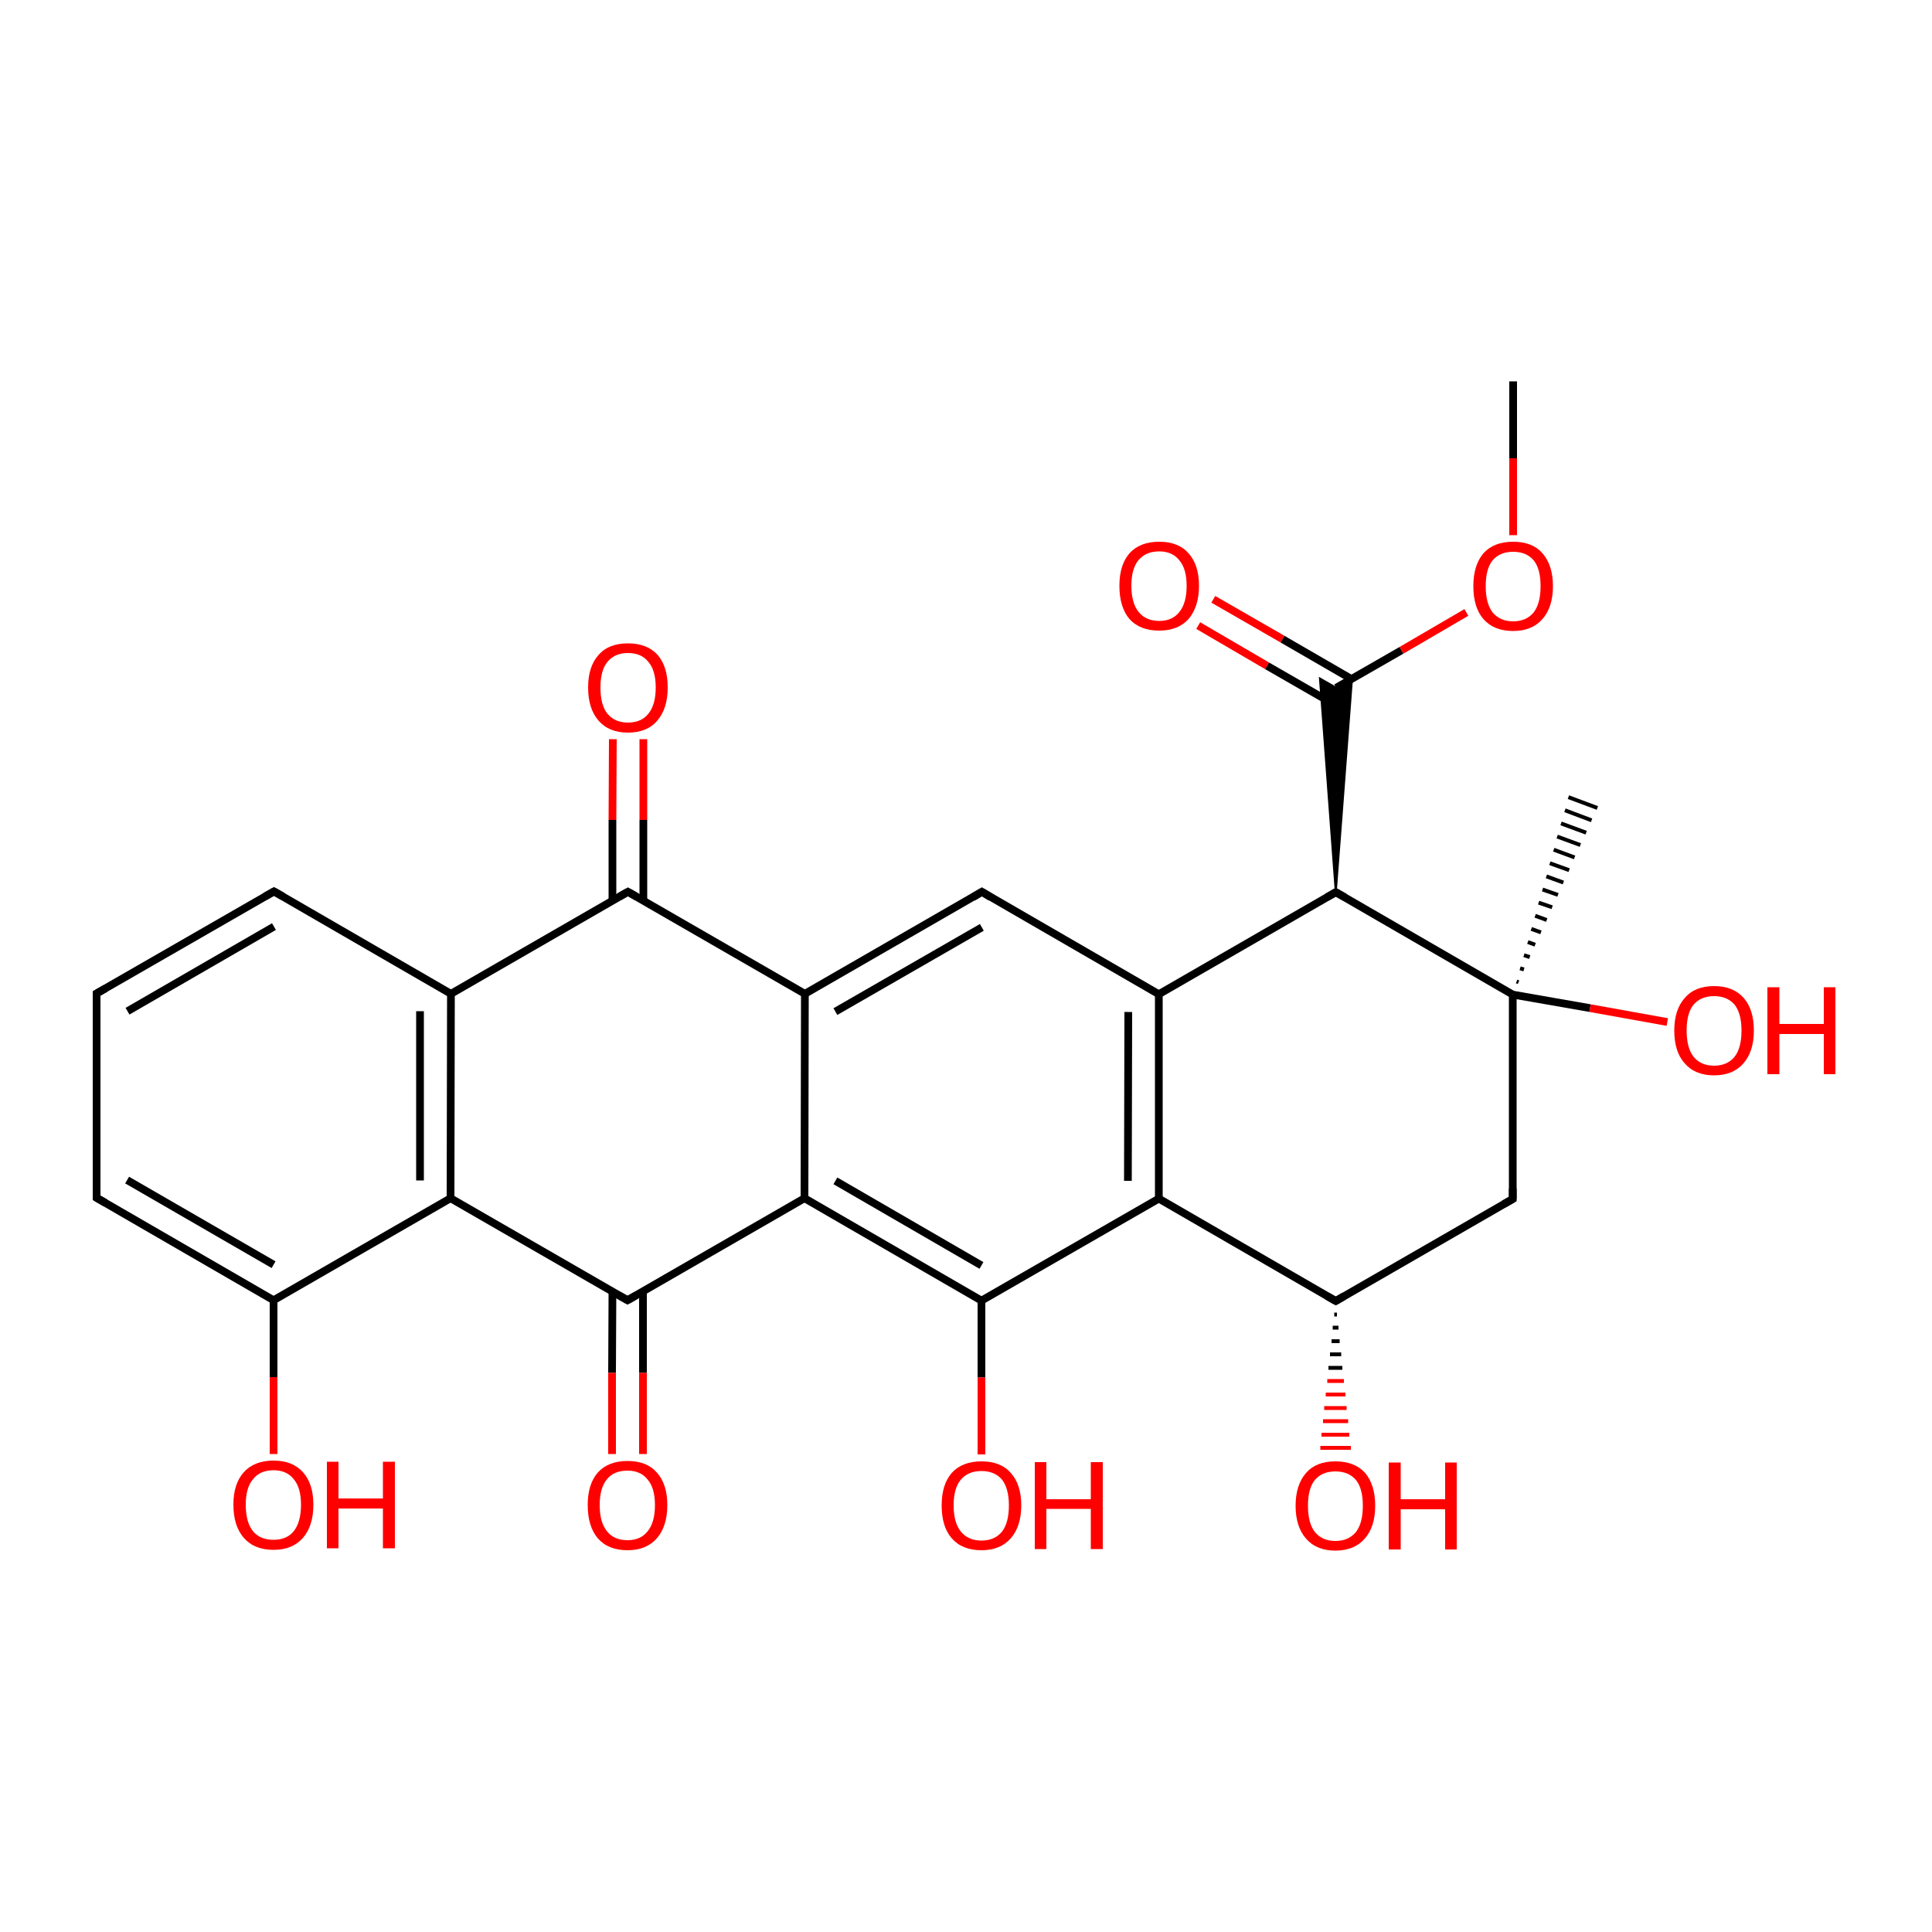 
<svg version='1.1' baseProfile='full'
              xmlns='http://www.w3.org/2000/svg'
                      xmlns:rdkit='http://www.rdkit.org/xml'
                      xmlns:xlink='http://www.w3.org/1999/xlink'
                  xml:space='preserve'
width='500px' height='500px' viewBox='0 0 500 500'>
<!-- END OF HEADER -->
<rect style='opacity:1.0;fill:#FFFFFF;stroke:none' width='500.0' height='500.0' x='0.0' y='0.0'> </rect>
<path class='bond-0 atom-1 atom-0' d='M 392.5,254.0 L 393.0,254.2' style='fill:none;fill-rule:evenodd;stroke:#000000;stroke-width:1.0px;stroke-linecap:butt;stroke-linejoin:miter;stroke-opacity:1' />
<path class='bond-0 atom-1 atom-0' d='M 393.4,250.6 L 394.4,250.9' style='fill:none;fill-rule:evenodd;stroke:#000000;stroke-width:1.0px;stroke-linecap:butt;stroke-linejoin:miter;stroke-opacity:1' />
<path class='bond-0 atom-1 atom-0' d='M 394.4,247.2 L 395.9,247.7' style='fill:none;fill-rule:evenodd;stroke:#000000;stroke-width:1.0px;stroke-linecap:butt;stroke-linejoin:miter;stroke-opacity:1' />
<path class='bond-0 atom-1 atom-0' d='M 395.4,243.8 L 397.3,244.5' style='fill:none;fill-rule:evenodd;stroke:#000000;stroke-width:1.0px;stroke-linecap:butt;stroke-linejoin:miter;stroke-opacity:1' />
<path class='bond-0 atom-1 atom-0' d='M 396.3,240.4 L 398.8,241.3' style='fill:none;fill-rule:evenodd;stroke:#000000;stroke-width:1.0px;stroke-linecap:butt;stroke-linejoin:miter;stroke-opacity:1' />
<path class='bond-0 atom-1 atom-0' d='M 397.3,237.0 L 400.3,238.1' style='fill:none;fill-rule:evenodd;stroke:#000000;stroke-width:1.0px;stroke-linecap:butt;stroke-linejoin:miter;stroke-opacity:1' />
<path class='bond-0 atom-1 atom-0' d='M 398.2,233.6 L 401.7,234.8' style='fill:none;fill-rule:evenodd;stroke:#000000;stroke-width:1.0px;stroke-linecap:butt;stroke-linejoin:miter;stroke-opacity:1' />
<path class='bond-0 atom-1 atom-0' d='M 399.2,230.2 L 403.2,231.6' style='fill:none;fill-rule:evenodd;stroke:#000000;stroke-width:1.0px;stroke-linecap:butt;stroke-linejoin:miter;stroke-opacity:1' />
<path class='bond-0 atom-1 atom-0' d='M 400.2,226.8 L 404.6,228.4' style='fill:none;fill-rule:evenodd;stroke:#000000;stroke-width:1.0px;stroke-linecap:butt;stroke-linejoin:miter;stroke-opacity:1' />
<path class='bond-0 atom-1 atom-0' d='M 401.1,223.4 L 406.1,225.2' style='fill:none;fill-rule:evenodd;stroke:#000000;stroke-width:1.0px;stroke-linecap:butt;stroke-linejoin:miter;stroke-opacity:1' />
<path class='bond-0 atom-1 atom-0' d='M 402.1,219.9 L 407.5,221.9' style='fill:none;fill-rule:evenodd;stroke:#000000;stroke-width:1.0px;stroke-linecap:butt;stroke-linejoin:miter;stroke-opacity:1' />
<path class='bond-0 atom-1 atom-0' d='M 403.0,216.5 L 409.0,218.7' style='fill:none;fill-rule:evenodd;stroke:#000000;stroke-width:1.0px;stroke-linecap:butt;stroke-linejoin:miter;stroke-opacity:1' />
<path class='bond-0 atom-1 atom-0' d='M 404.0,213.1 L 410.5,215.5' style='fill:none;fill-rule:evenodd;stroke:#000000;stroke-width:1.0px;stroke-linecap:butt;stroke-linejoin:miter;stroke-opacity:1' />
<path class='bond-0 atom-1 atom-0' d='M 405.0,209.7 L 411.9,212.3' style='fill:none;fill-rule:evenodd;stroke:#000000;stroke-width:1.0px;stroke-linecap:butt;stroke-linejoin:miter;stroke-opacity:1' />
<path class='bond-0 atom-1 atom-0' d='M 405.9,206.3 L 413.4,209.1' style='fill:none;fill-rule:evenodd;stroke:#000000;stroke-width:1.0px;stroke-linecap:butt;stroke-linejoin:miter;stroke-opacity:1' />
<path class='bond-1 atom-1 atom-2' d='M 391.5,257.4 L 391.5,310.3' style='fill:none;fill-rule:evenodd;stroke:#000000;stroke-width:2.0px;stroke-linecap:butt;stroke-linejoin:miter;stroke-opacity:1' />
<path class='bond-2 atom-2 atom-3' d='M 391.5,310.3 L 345.7,336.7' style='fill:none;fill-rule:evenodd;stroke:#000000;stroke-width:2.0px;stroke-linecap:butt;stroke-linejoin:miter;stroke-opacity:1' />
<path class='bond-3 atom-3 atom-4' d='M 345.7,336.7 L 299.9,310.2' style='fill:none;fill-rule:evenodd;stroke:#000000;stroke-width:2.0px;stroke-linecap:butt;stroke-linejoin:miter;stroke-opacity:1' />
<path class='bond-4 atom-4 atom-5' d='M 299.9,310.2 L 299.9,257.3' style='fill:none;fill-rule:evenodd;stroke:#000000;stroke-width:2.0px;stroke-linecap:butt;stroke-linejoin:miter;stroke-opacity:1' />
<path class='bond-4 atom-4 atom-5' d='M 291.9,305.6 L 292.0,261.9' style='fill:none;fill-rule:evenodd;stroke:#000000;stroke-width:2.0px;stroke-linecap:butt;stroke-linejoin:miter;stroke-opacity:1' />
<path class='bond-5 atom-5 atom-6' d='M 299.9,257.3 L 345.7,230.9' style='fill:none;fill-rule:evenodd;stroke:#000000;stroke-width:2.0px;stroke-linecap:butt;stroke-linejoin:miter;stroke-opacity:1' />
<path class='bond-6 atom-6 atom-7' d='M 345.7,230.9 L 341.6,175.6 L 345.8,178.0 Z' style='fill:#000000;fill-rule:evenodd;fill-opacity:1;stroke:#000000;stroke-width:0.5px;stroke-linecap:butt;stroke-linejoin:miter;stroke-opacity:1;' />
<path class='bond-6 atom-6 atom-7' d='M 345.7,230.9 L 345.8,178.0 L 349.9,175.6 Z' style='fill:#000000;fill-rule:evenodd;fill-opacity:1;stroke:#000000;stroke-width:0.5px;stroke-linecap:butt;stroke-linejoin:miter;stroke-opacity:1;' />
<path class='bond-7 atom-7 atom-8' d='M 349.7,175.7 L 331.9,165.4' style='fill:none;fill-rule:evenodd;stroke:#000000;stroke-width:2.0px;stroke-linecap:butt;stroke-linejoin:miter;stroke-opacity:1' />
<path class='bond-7 atom-7 atom-8' d='M 331.9,165.4 L 314.0,155.1' style='fill:none;fill-rule:evenodd;stroke:#FF0000;stroke-width:2.0px;stroke-linecap:butt;stroke-linejoin:miter;stroke-opacity:1' />
<path class='bond-7 atom-7 atom-8' d='M 345.8,182.6 L 327.9,172.3' style='fill:none;fill-rule:evenodd;stroke:#000000;stroke-width:2.0px;stroke-linecap:butt;stroke-linejoin:miter;stroke-opacity:1' />
<path class='bond-7 atom-7 atom-8' d='M 327.9,172.3 L 310.1,161.9' style='fill:none;fill-rule:evenodd;stroke:#FF0000;stroke-width:2.0px;stroke-linecap:butt;stroke-linejoin:miter;stroke-opacity:1' />
<path class='bond-8 atom-7 atom-9' d='M 345.8,178.0 L 362.7,168.3' style='fill:none;fill-rule:evenodd;stroke:#000000;stroke-width:2.0px;stroke-linecap:butt;stroke-linejoin:miter;stroke-opacity:1' />
<path class='bond-8 atom-7 atom-9' d='M 362.7,168.3 L 379.5,158.5' style='fill:none;fill-rule:evenodd;stroke:#FF0000;stroke-width:2.0px;stroke-linecap:butt;stroke-linejoin:miter;stroke-opacity:1' />
<path class='bond-9 atom-9 atom-10' d='M 391.6,138.5 L 391.6,118.6' style='fill:none;fill-rule:evenodd;stroke:#FF0000;stroke-width:2.0px;stroke-linecap:butt;stroke-linejoin:miter;stroke-opacity:1' />
<path class='bond-9 atom-9 atom-10' d='M 391.6,118.6 L 391.6,98.7' style='fill:none;fill-rule:evenodd;stroke:#000000;stroke-width:2.0px;stroke-linecap:butt;stroke-linejoin:miter;stroke-opacity:1' />
<path class='bond-10 atom-5 atom-11' d='M 299.9,257.3 L 254.1,230.8' style='fill:none;fill-rule:evenodd;stroke:#000000;stroke-width:2.0px;stroke-linecap:butt;stroke-linejoin:miter;stroke-opacity:1' />
<path class='bond-11 atom-11 atom-12' d='M 254.1,230.8 L 208.3,257.2' style='fill:none;fill-rule:evenodd;stroke:#000000;stroke-width:2.0px;stroke-linecap:butt;stroke-linejoin:miter;stroke-opacity:1' />
<path class='bond-11 atom-11 atom-12' d='M 254.1,240.0 L 216.2,261.8' style='fill:none;fill-rule:evenodd;stroke:#000000;stroke-width:2.0px;stroke-linecap:butt;stroke-linejoin:miter;stroke-opacity:1' />
<path class='bond-12 atom-12 atom-13' d='M 208.3,257.2 L 208.2,310.1' style='fill:none;fill-rule:evenodd;stroke:#000000;stroke-width:2.0px;stroke-linecap:butt;stroke-linejoin:miter;stroke-opacity:1' />
<path class='bond-13 atom-13 atom-14' d='M 208.2,310.1 L 254.0,336.6' style='fill:none;fill-rule:evenodd;stroke:#000000;stroke-width:2.0px;stroke-linecap:butt;stroke-linejoin:miter;stroke-opacity:1' />
<path class='bond-13 atom-13 atom-14' d='M 216.2,305.6 L 254.0,327.5' style='fill:none;fill-rule:evenodd;stroke:#000000;stroke-width:2.0px;stroke-linecap:butt;stroke-linejoin:miter;stroke-opacity:1' />
<path class='bond-14 atom-14 atom-15' d='M 254.0,336.6 L 254.0,356.5' style='fill:none;fill-rule:evenodd;stroke:#000000;stroke-width:2.0px;stroke-linecap:butt;stroke-linejoin:miter;stroke-opacity:1' />
<path class='bond-14 atom-14 atom-15' d='M 254.0,356.5 L 254.0,376.4' style='fill:none;fill-rule:evenodd;stroke:#FF0000;stroke-width:2.0px;stroke-linecap:butt;stroke-linejoin:miter;stroke-opacity:1' />
<path class='bond-15 atom-13 atom-16' d='M 208.2,310.1 L 162.4,336.5' style='fill:none;fill-rule:evenodd;stroke:#000000;stroke-width:2.0px;stroke-linecap:butt;stroke-linejoin:miter;stroke-opacity:1' />
<path class='bond-16 atom-16 atom-17' d='M 158.5,334.3 L 158.4,355.3' style='fill:none;fill-rule:evenodd;stroke:#000000;stroke-width:2.0px;stroke-linecap:butt;stroke-linejoin:miter;stroke-opacity:1' />
<path class='bond-16 atom-16 atom-17' d='M 158.4,355.3 L 158.4,376.3' style='fill:none;fill-rule:evenodd;stroke:#FF0000;stroke-width:2.0px;stroke-linecap:butt;stroke-linejoin:miter;stroke-opacity:1' />
<path class='bond-16 atom-16 atom-17' d='M 166.4,334.3 L 166.4,355.3' style='fill:none;fill-rule:evenodd;stroke:#000000;stroke-width:2.0px;stroke-linecap:butt;stroke-linejoin:miter;stroke-opacity:1' />
<path class='bond-16 atom-16 atom-17' d='M 166.4,355.3 L 166.4,376.3' style='fill:none;fill-rule:evenodd;stroke:#FF0000;stroke-width:2.0px;stroke-linecap:butt;stroke-linejoin:miter;stroke-opacity:1' />
<path class='bond-17 atom-16 atom-18' d='M 162.4,336.5 L 116.6,310.1' style='fill:none;fill-rule:evenodd;stroke:#000000;stroke-width:2.0px;stroke-linecap:butt;stroke-linejoin:miter;stroke-opacity:1' />
<path class='bond-18 atom-18 atom-19' d='M 116.6,310.1 L 116.7,257.2' style='fill:none;fill-rule:evenodd;stroke:#000000;stroke-width:2.0px;stroke-linecap:butt;stroke-linejoin:miter;stroke-opacity:1' />
<path class='bond-18 atom-18 atom-19' d='M 108.7,305.5 L 108.7,261.7' style='fill:none;fill-rule:evenodd;stroke:#000000;stroke-width:2.0px;stroke-linecap:butt;stroke-linejoin:miter;stroke-opacity:1' />
<path class='bond-19 atom-19 atom-20' d='M 116.7,257.2 L 162.5,230.8' style='fill:none;fill-rule:evenodd;stroke:#000000;stroke-width:2.0px;stroke-linecap:butt;stroke-linejoin:miter;stroke-opacity:1' />
<path class='bond-20 atom-20 atom-21' d='M 166.5,233.1 L 166.5,212.2' style='fill:none;fill-rule:evenodd;stroke:#000000;stroke-width:2.0px;stroke-linecap:butt;stroke-linejoin:miter;stroke-opacity:1' />
<path class='bond-20 atom-20 atom-21' d='M 166.5,212.2 L 166.5,191.3' style='fill:none;fill-rule:evenodd;stroke:#FF0000;stroke-width:2.0px;stroke-linecap:butt;stroke-linejoin:miter;stroke-opacity:1' />
<path class='bond-20 atom-20 atom-21' d='M 158.5,233.0 L 158.5,212.2' style='fill:none;fill-rule:evenodd;stroke:#000000;stroke-width:2.0px;stroke-linecap:butt;stroke-linejoin:miter;stroke-opacity:1' />
<path class='bond-20 atom-20 atom-21' d='M 158.5,212.2 L 158.6,191.3' style='fill:none;fill-rule:evenodd;stroke:#FF0000;stroke-width:2.0px;stroke-linecap:butt;stroke-linejoin:miter;stroke-opacity:1' />
<path class='bond-21 atom-19 atom-22' d='M 116.7,257.2 L 70.9,230.7' style='fill:none;fill-rule:evenodd;stroke:#000000;stroke-width:2.0px;stroke-linecap:butt;stroke-linejoin:miter;stroke-opacity:1' />
<path class='bond-22 atom-22 atom-23' d='M 70.9,230.7 L 25.0,257.1' style='fill:none;fill-rule:evenodd;stroke:#000000;stroke-width:2.0px;stroke-linecap:butt;stroke-linejoin:miter;stroke-opacity:1' />
<path class='bond-22 atom-22 atom-23' d='M 70.9,239.8 L 33.0,261.7' style='fill:none;fill-rule:evenodd;stroke:#000000;stroke-width:2.0px;stroke-linecap:butt;stroke-linejoin:miter;stroke-opacity:1' />
<path class='bond-23 atom-23 atom-24' d='M 25.0,257.1 L 25.0,310.0' style='fill:none;fill-rule:evenodd;stroke:#000000;stroke-width:2.0px;stroke-linecap:butt;stroke-linejoin:miter;stroke-opacity:1' />
<path class='bond-24 atom-24 atom-25' d='M 25.0,310.0 L 70.8,336.5' style='fill:none;fill-rule:evenodd;stroke:#000000;stroke-width:2.0px;stroke-linecap:butt;stroke-linejoin:miter;stroke-opacity:1' />
<path class='bond-24 atom-24 atom-25' d='M 32.9,305.4 L 70.8,327.3' style='fill:none;fill-rule:evenodd;stroke:#000000;stroke-width:2.0px;stroke-linecap:butt;stroke-linejoin:miter;stroke-opacity:1' />
<path class='bond-25 atom-25 atom-26' d='M 70.8,336.5 L 70.8,356.4' style='fill:none;fill-rule:evenodd;stroke:#000000;stroke-width:2.0px;stroke-linecap:butt;stroke-linejoin:miter;stroke-opacity:1' />
<path class='bond-25 atom-25 atom-26' d='M 70.8,356.4 L 70.8,376.3' style='fill:none;fill-rule:evenodd;stroke:#FF0000;stroke-width:2.0px;stroke-linecap:butt;stroke-linejoin:miter;stroke-opacity:1' />
<path class='bond-26 atom-3 atom-27' d='M 346.0,340.2 L 345.3,340.2' style='fill:none;fill-rule:evenodd;stroke:#000000;stroke-width:1.0px;stroke-linecap:butt;stroke-linejoin:miter;stroke-opacity:1' />
<path class='bond-26 atom-3 atom-27' d='M 346.4,343.6 L 344.9,343.6' style='fill:none;fill-rule:evenodd;stroke:#000000;stroke-width:1.0px;stroke-linecap:butt;stroke-linejoin:miter;stroke-opacity:1' />
<path class='bond-26 atom-3 atom-27' d='M 346.7,347.1 L 344.6,347.1' style='fill:none;fill-rule:evenodd;stroke:#000000;stroke-width:1.0px;stroke-linecap:butt;stroke-linejoin:miter;stroke-opacity:1' />
<path class='bond-26 atom-3 atom-27' d='M 347.1,350.5 L 344.2,350.5' style='fill:none;fill-rule:evenodd;stroke:#000000;stroke-width:1.0px;stroke-linecap:butt;stroke-linejoin:miter;stroke-opacity:1' />
<path class='bond-26 atom-3 atom-27' d='M 347.4,354.0 L 343.8,354.0' style='fill:none;fill-rule:evenodd;stroke:#000000;stroke-width:1.0px;stroke-linecap:butt;stroke-linejoin:miter;stroke-opacity:1' />
<path class='bond-26 atom-3 atom-27' d='M 347.8,357.4 L 343.5,357.4' style='fill:none;fill-rule:evenodd;stroke:#FF0000;stroke-width:1.0px;stroke-linecap:butt;stroke-linejoin:miter;stroke-opacity:1' />
<path class='bond-26 atom-3 atom-27' d='M 348.2,360.9 L 343.1,360.9' style='fill:none;fill-rule:evenodd;stroke:#FF0000;stroke-width:1.0px;stroke-linecap:butt;stroke-linejoin:miter;stroke-opacity:1' />
<path class='bond-26 atom-3 atom-27' d='M 348.5,364.4 L 342.7,364.4' style='fill:none;fill-rule:evenodd;stroke:#FF0000;stroke-width:1.0px;stroke-linecap:butt;stroke-linejoin:miter;stroke-opacity:1' />
<path class='bond-26 atom-3 atom-27' d='M 348.9,367.8 L 342.4,367.8' style='fill:none;fill-rule:evenodd;stroke:#FF0000;stroke-width:1.0px;stroke-linecap:butt;stroke-linejoin:miter;stroke-opacity:1' />
<path class='bond-26 atom-3 atom-27' d='M 349.2,371.3 L 342.0,371.3' style='fill:none;fill-rule:evenodd;stroke:#FF0000;stroke-width:1.0px;stroke-linecap:butt;stroke-linejoin:miter;stroke-opacity:1' />
<path class='bond-26 atom-3 atom-27' d='M 349.6,374.7 L 341.7,374.7' style='fill:none;fill-rule:evenodd;stroke:#FF0000;stroke-width:1.0px;stroke-linecap:butt;stroke-linejoin:miter;stroke-opacity:1' />
<path class='bond-27 atom-1 atom-28' d='M 391.5,257.4 L 411.5,260.9' style='fill:none;fill-rule:evenodd;stroke:#000000;stroke-width:2.0px;stroke-linecap:butt;stroke-linejoin:miter;stroke-opacity:1' />
<path class='bond-27 atom-1 atom-28' d='M 411.5,260.9 L 431.5,264.5' style='fill:none;fill-rule:evenodd;stroke:#FF0000;stroke-width:2.0px;stroke-linecap:butt;stroke-linejoin:miter;stroke-opacity:1' />
<path class='bond-28 atom-6 atom-1' d='M 345.7,230.9 L 391.5,257.4' style='fill:none;fill-rule:evenodd;stroke:#000000;stroke-width:2.0px;stroke-linecap:butt;stroke-linejoin:miter;stroke-opacity:1' />
<path class='bond-29 atom-14 atom-4' d='M 254.0,336.6 L 299.9,310.2' style='fill:none;fill-rule:evenodd;stroke:#000000;stroke-width:2.0px;stroke-linecap:butt;stroke-linejoin:miter;stroke-opacity:1' />
<path class='bond-30 atom-20 atom-12' d='M 162.5,230.8 L 208.3,257.2' style='fill:none;fill-rule:evenodd;stroke:#000000;stroke-width:2.0px;stroke-linecap:butt;stroke-linejoin:miter;stroke-opacity:1' />
<path class='bond-31 atom-25 atom-18' d='M 70.8,336.5 L 116.6,310.1' style='fill:none;fill-rule:evenodd;stroke:#000000;stroke-width:2.0px;stroke-linecap:butt;stroke-linejoin:miter;stroke-opacity:1' />
<path d='M 391.5,307.6 L 391.5,310.3 L 389.2,311.6' style='fill:none;stroke:#000000;stroke-width:2.0px;stroke-linecap:butt;stroke-linejoin:miter;stroke-opacity:1;' />
<path d='M 347.9,335.4 L 345.7,336.7 L 343.4,335.4' style='fill:none;stroke:#000000;stroke-width:2.0px;stroke-linecap:butt;stroke-linejoin:miter;stroke-opacity:1;' />
<path d='M 343.4,232.2 L 345.7,230.9 L 348.0,232.2' style='fill:none;stroke:#000000;stroke-width:2.0px;stroke-linecap:butt;stroke-linejoin:miter;stroke-opacity:1;' />
<path d='M 256.4,232.2 L 254.1,230.8 L 251.8,232.2' style='fill:none;stroke:#000000;stroke-width:2.0px;stroke-linecap:butt;stroke-linejoin:miter;stroke-opacity:1;' />
<path d='M 164.7,335.2 L 162.4,336.5 L 160.1,335.2' style='fill:none;stroke:#000000;stroke-width:2.0px;stroke-linecap:butt;stroke-linejoin:miter;stroke-opacity:1;' />
<path d='M 160.2,232.1 L 162.5,230.8 L 164.8,232.1' style='fill:none;stroke:#000000;stroke-width:2.0px;stroke-linecap:butt;stroke-linejoin:miter;stroke-opacity:1;' />
<path d='M 73.2,232.0 L 70.9,230.7 L 68.6,232.0' style='fill:none;stroke:#000000;stroke-width:2.0px;stroke-linecap:butt;stroke-linejoin:miter;stroke-opacity:1;' />
<path d='M 27.3,255.8 L 25.0,257.1 L 25.0,259.7' style='fill:none;stroke:#000000;stroke-width:2.0px;stroke-linecap:butt;stroke-linejoin:miter;stroke-opacity:1;' />
<path d='M 25.0,307.3 L 25.0,310.0 L 27.3,311.3' style='fill:none;stroke:#000000;stroke-width:2.0px;stroke-linecap:butt;stroke-linejoin:miter;stroke-opacity:1;' />
<path class='atom-8' d='M 289.7 151.6
Q 289.7 146.2, 292.3 143.2
Q 295.0 140.2, 300.0 140.2
Q 305.0 140.2, 307.6 143.2
Q 310.3 146.2, 310.3 151.6
Q 310.3 157.0, 307.6 160.2
Q 304.9 163.2, 300.0 163.2
Q 295.0 163.2, 292.3 160.2
Q 289.7 157.1, 289.7 151.6
M 300.0 160.7
Q 303.4 160.7, 305.2 158.4
Q 307.1 156.1, 307.1 151.6
Q 307.1 147.2, 305.2 145.0
Q 303.4 142.7, 300.0 142.7
Q 296.6 142.7, 294.7 144.9
Q 292.8 147.1, 292.8 151.6
Q 292.8 156.1, 294.7 158.4
Q 296.6 160.7, 300.0 160.7
' fill='#FF0000'/>
<path class='atom-9' d='M 381.3 151.7
Q 381.3 146.3, 383.9 143.2
Q 386.6 140.2, 391.6 140.2
Q 396.6 140.2, 399.2 143.2
Q 401.9 146.3, 401.9 151.7
Q 401.9 157.1, 399.2 160.2
Q 396.5 163.3, 391.6 163.3
Q 386.6 163.3, 383.9 160.2
Q 381.3 157.2, 381.3 151.7
M 391.6 160.8
Q 395.0 160.8, 396.9 158.5
Q 398.7 156.2, 398.7 151.7
Q 398.7 147.2, 396.9 145.0
Q 395.0 142.8, 391.6 142.8
Q 388.2 142.8, 386.3 145.0
Q 384.5 147.2, 384.5 151.7
Q 384.5 156.2, 386.3 158.5
Q 388.2 160.8, 391.6 160.8
' fill='#FF0000'/>
<path class='atom-15' d='M 243.7 389.6
Q 243.7 384.2, 246.3 381.2
Q 249.0 378.2, 254.0 378.2
Q 259.0 378.2, 261.6 381.2
Q 264.3 384.2, 264.3 389.6
Q 264.3 395.0, 261.6 398.1
Q 258.9 401.2, 254.0 401.2
Q 249.0 401.2, 246.3 398.1
Q 243.7 395.1, 243.7 389.6
M 254.0 398.7
Q 257.4 398.7, 259.3 396.4
Q 261.1 394.1, 261.1 389.6
Q 261.1 385.2, 259.3 382.9
Q 257.4 380.7, 254.0 380.7
Q 250.6 380.7, 248.7 382.9
Q 246.8 385.1, 246.8 389.6
Q 246.8 394.1, 248.7 396.4
Q 250.6 398.7, 254.0 398.7
' fill='#FF0000'/>
<path class='atom-15' d='M 267.8 378.4
L 270.8 378.4
L 270.8 388.0
L 282.3 388.0
L 282.3 378.4
L 285.4 378.4
L 285.4 400.9
L 282.3 400.9
L 282.3 390.5
L 270.8 390.5
L 270.8 400.9
L 267.8 400.9
L 267.8 378.4
' fill='#FF0000'/>
<path class='atom-17' d='M 152.1 389.5
Q 152.1 384.1, 154.7 381.1
Q 157.4 378.1, 162.4 378.1
Q 167.4 378.1, 170.0 381.1
Q 172.7 384.1, 172.7 389.5
Q 172.7 395.0, 170.0 398.1
Q 167.3 401.2, 162.4 401.2
Q 157.4 401.2, 154.7 398.1
Q 152.1 395.0, 152.1 389.5
M 162.4 398.6
Q 165.8 398.6, 167.6 396.3
Q 169.5 394.0, 169.5 389.5
Q 169.5 385.1, 167.6 382.9
Q 165.8 380.6, 162.4 380.6
Q 158.9 380.6, 157.1 382.8
Q 155.2 385.1, 155.2 389.5
Q 155.2 394.0, 157.1 396.3
Q 158.9 398.6, 162.4 398.6
' fill='#FF0000'/>
<path class='atom-21' d='M 152.2 177.9
Q 152.2 172.5, 154.9 169.5
Q 157.5 166.5, 162.5 166.5
Q 167.5 166.5, 170.2 169.5
Q 172.8 172.5, 172.8 177.9
Q 172.8 183.4, 170.1 186.5
Q 167.5 189.6, 162.5 189.6
Q 157.6 189.6, 154.9 186.5
Q 152.2 183.4, 152.2 177.9
M 162.5 187.0
Q 166.0 187.0, 167.8 184.7
Q 169.7 182.4, 169.7 177.9
Q 169.7 173.5, 167.8 171.3
Q 166.0 169.0, 162.5 169.0
Q 159.1 169.0, 157.2 171.3
Q 155.4 173.5, 155.4 177.9
Q 155.4 182.5, 157.2 184.7
Q 159.1 187.0, 162.5 187.0
' fill='#FF0000'/>
<path class='atom-26' d='M 60.4 389.4
Q 60.4 384.0, 63.1 381.0
Q 65.8 378.0, 70.8 378.0
Q 75.7 378.0, 78.4 381.0
Q 81.1 384.0, 81.1 389.4
Q 81.1 394.9, 78.4 398.0
Q 75.7 401.1, 70.8 401.1
Q 65.8 401.1, 63.1 398.0
Q 60.4 394.9, 60.4 389.4
M 70.8 398.5
Q 74.2 398.5, 76.0 396.3
Q 77.9 393.9, 77.9 389.4
Q 77.9 385.0, 76.0 382.8
Q 74.2 380.5, 70.8 380.5
Q 67.3 380.5, 65.5 382.8
Q 63.6 385.0, 63.6 389.4
Q 63.6 394.0, 65.5 396.3
Q 67.3 398.5, 70.8 398.5
' fill='#FF0000'/>
<path class='atom-26' d='M 84.6 378.3
L 87.6 378.3
L 87.6 387.8
L 99.1 387.8
L 99.1 378.3
L 102.2 378.3
L 102.2 400.7
L 99.1 400.7
L 99.1 390.4
L 87.6 390.4
L 87.6 400.7
L 84.6 400.7
L 84.6 378.3
' fill='#FF0000'/>
<path class='atom-27' d='M 335.3 389.7
Q 335.3 384.3, 338.0 381.2
Q 340.6 378.2, 345.6 378.2
Q 350.6 378.2, 353.3 381.2
Q 355.9 384.3, 355.9 389.7
Q 355.9 395.1, 353.2 398.2
Q 350.5 401.3, 345.6 401.3
Q 340.7 401.3, 338.0 398.2
Q 335.3 395.1, 335.3 389.7
M 345.6 398.8
Q 349.0 398.8, 350.9 396.5
Q 352.7 394.2, 352.7 389.7
Q 352.7 385.2, 350.9 383.0
Q 349.0 380.8, 345.6 380.8
Q 342.2 380.8, 340.3 383.0
Q 338.5 385.2, 338.5 389.7
Q 338.5 394.2, 340.3 396.5
Q 342.2 398.8, 345.6 398.8
' fill='#FF0000'/>
<path class='atom-27' d='M 359.4 378.5
L 362.5 378.5
L 362.5 388.0
L 374.0 388.0
L 374.0 378.5
L 377.0 378.5
L 377.0 401.0
L 374.0 401.0
L 374.0 390.6
L 362.5 390.6
L 362.5 401.0
L 359.4 401.0
L 359.4 378.5
' fill='#FF0000'/>
<path class='atom-28' d='M 433.3 266.7
Q 433.3 261.3, 436.0 258.3
Q 438.6 255.2, 443.6 255.2
Q 448.6 255.2, 451.3 258.3
Q 453.9 261.3, 453.9 266.7
Q 453.9 272.1, 451.2 275.2
Q 448.5 278.3, 443.6 278.3
Q 438.7 278.3, 436.0 275.2
Q 433.3 272.2, 433.3 266.7
M 443.6 275.8
Q 447.0 275.8, 448.9 273.5
Q 450.7 271.2, 450.7 266.7
Q 450.7 262.3, 448.9 260.0
Q 447.0 257.8, 443.6 257.8
Q 440.2 257.8, 438.3 260.0
Q 436.5 262.2, 436.5 266.7
Q 436.5 271.2, 438.3 273.5
Q 440.2 275.8, 443.6 275.8
' fill='#FF0000'/>
<path class='atom-28' d='M 457.4 255.5
L 460.5 255.5
L 460.5 265.0
L 472.0 265.0
L 472.0 255.5
L 475.0 255.5
L 475.0 278.0
L 472.0 278.0
L 472.0 267.6
L 460.5 267.6
L 460.5 278.0
L 457.4 278.0
L 457.4 255.5
' fill='#FF0000'/>
</svg>

